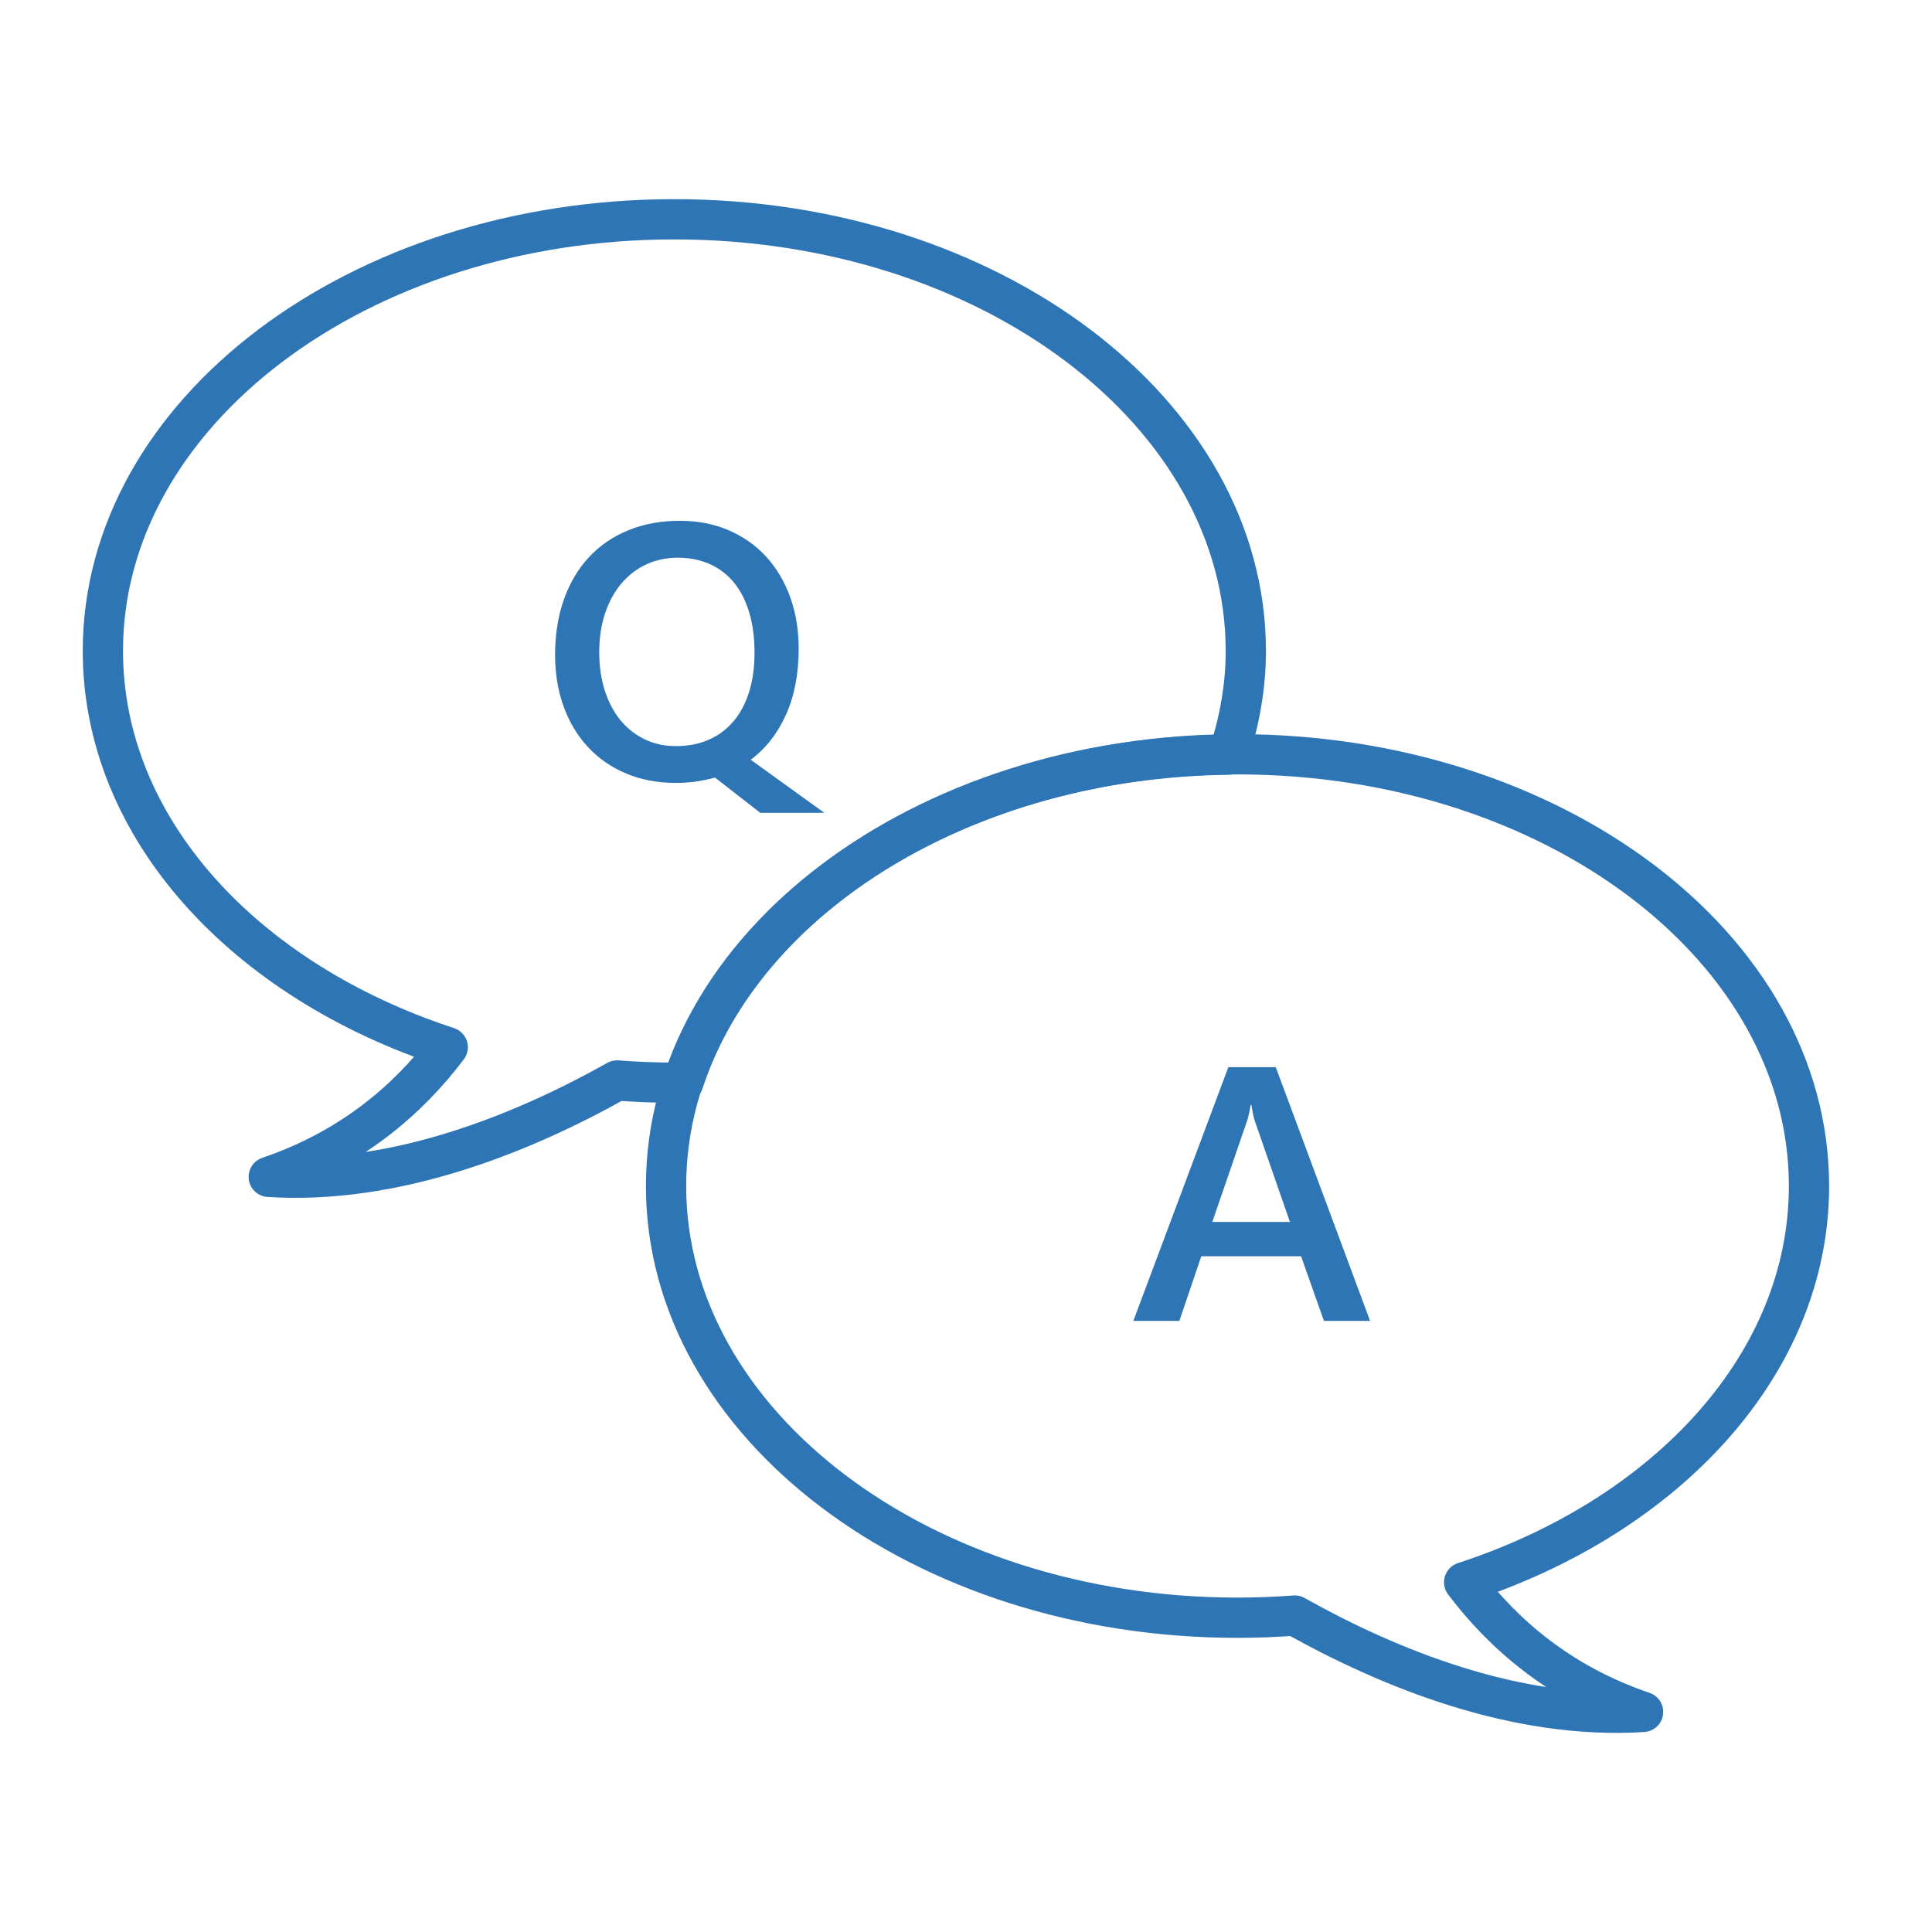 <svg version="1.1" xmlns="http://www.w3.org/2000/svg" xmlns:xlink="http://www.w3.org/1999/xlink" width="48px" height="48px" viewBox="0 0 48 48">
	<g>
		<path fill="#2e75b6" d="M16.792,19.451c-0.454,0-0.866-0.078-1.235-0.233s-0.684-0.373-0.945-0.653
			c-0.261-0.279-0.463-0.614-0.606-1.004s-0.215-0.82-0.215-1.292c0-0.504,0.073-0.961,0.217-1.371c0.146-0.41,0.352-0.76,0.62-1.05
			c0.268-0.29,0.594-0.514,0.978-0.672s0.813-0.237,1.288-0.237c0.439,0,0.841,0.078,1.204,0.233s0.674,0.373,0.932,0.653
			s0.458,0.614,0.6,1.004c0.142,0.39,0.213,0.819,0.213,1.288c0,0.621-0.104,1.166-0.312,1.632
			c-0.208,0.468-0.501,0.843-0.879,1.127l1.828,1.318h-1.591l-1.125-0.875c-0.149,0.041-0.305,0.073-0.466,0.097
			S16.967,19.451,16.792,19.451z M16.84,13.856c-0.287,0-0.55,0.057-0.789,0.169c-0.239,0.113-0.445,0.272-0.618,0.479
			c-0.173,0.207-0.307,0.454-0.402,0.741c-0.096,0.287-0.143,0.606-0.143,0.958c0,0.349,0.046,0.667,0.138,0.954
			c0.093,0.287,0.222,0.533,0.389,0.736s0.368,0.362,0.602,0.475s0.494,0.169,0.778,0.169c0.302,0,0.573-0.053,0.813-0.158
			s0.444-0.257,0.613-0.455c0.168-0.197,0.298-0.44,0.389-0.727s0.136-0.614,0.136-0.98c0-0.375-0.044-0.709-0.132-1.002
			s-0.214-0.54-0.378-0.74s-0.364-0.354-0.6-0.459S17.136,13.856,16.84,13.856z"/>
	</g>
	<path fill="none" stroke="#2e75b6" stroke-linejoin="round" stroke-miterlimit="10" d="M16.978,26.891
		c1.512-4.625,6.981-8.064,13.545-8.142c0.271-0.826,0.429-1.686,0.429-2.575c0-5.923-6.356-10.726-14.197-10.726
		S2.556,10.25,2.556,16.173c0,4.412,3.529,8.198,8.568,9.845c-0.972,1.288-2.384,2.521-4.447,3.221
		c3.146,0.2,6.291-1.07,8.654-2.395c0.468,0.035,0.942,0.055,1.422,0.055C16.829,26.899,16.902,26.892,16.978,26.891z"/>
	<path fill="none" stroke="#2e75b6" stroke-linejoin="round" stroke-miterlimit="10" d="M30.746,18.74
		c7.842,0,14.198,4.802,14.198,10.726c0,4.412-3.528,8.198-8.568,9.845c0.972,1.288,2.384,2.521,4.446,3.221
		c-3.146,0.201-6.291-1.07-8.654-2.394c-0.467,0.035-0.941,0.054-1.422,0.054c-7.841,0-14.198-4.802-14.198-10.726
		C16.548,23.542,22.905,18.74,30.746,18.74z"/>
	<g>
		<path fill="#2e75b6" d="M34.039,32.816h-1.147l-0.567-1.604h-2.479l-0.545,1.604h-1.143l2.36-6.302h1.178L34.039,32.816z
			 M32.048,30.359l-0.874-2.514c-0.027-0.082-0.055-0.213-0.084-0.395h-0.018c-0.026,0.166-0.056,0.299-0.088,0.395l-0.865,2.514
			H32.048z"/>
	</g>
</svg>
